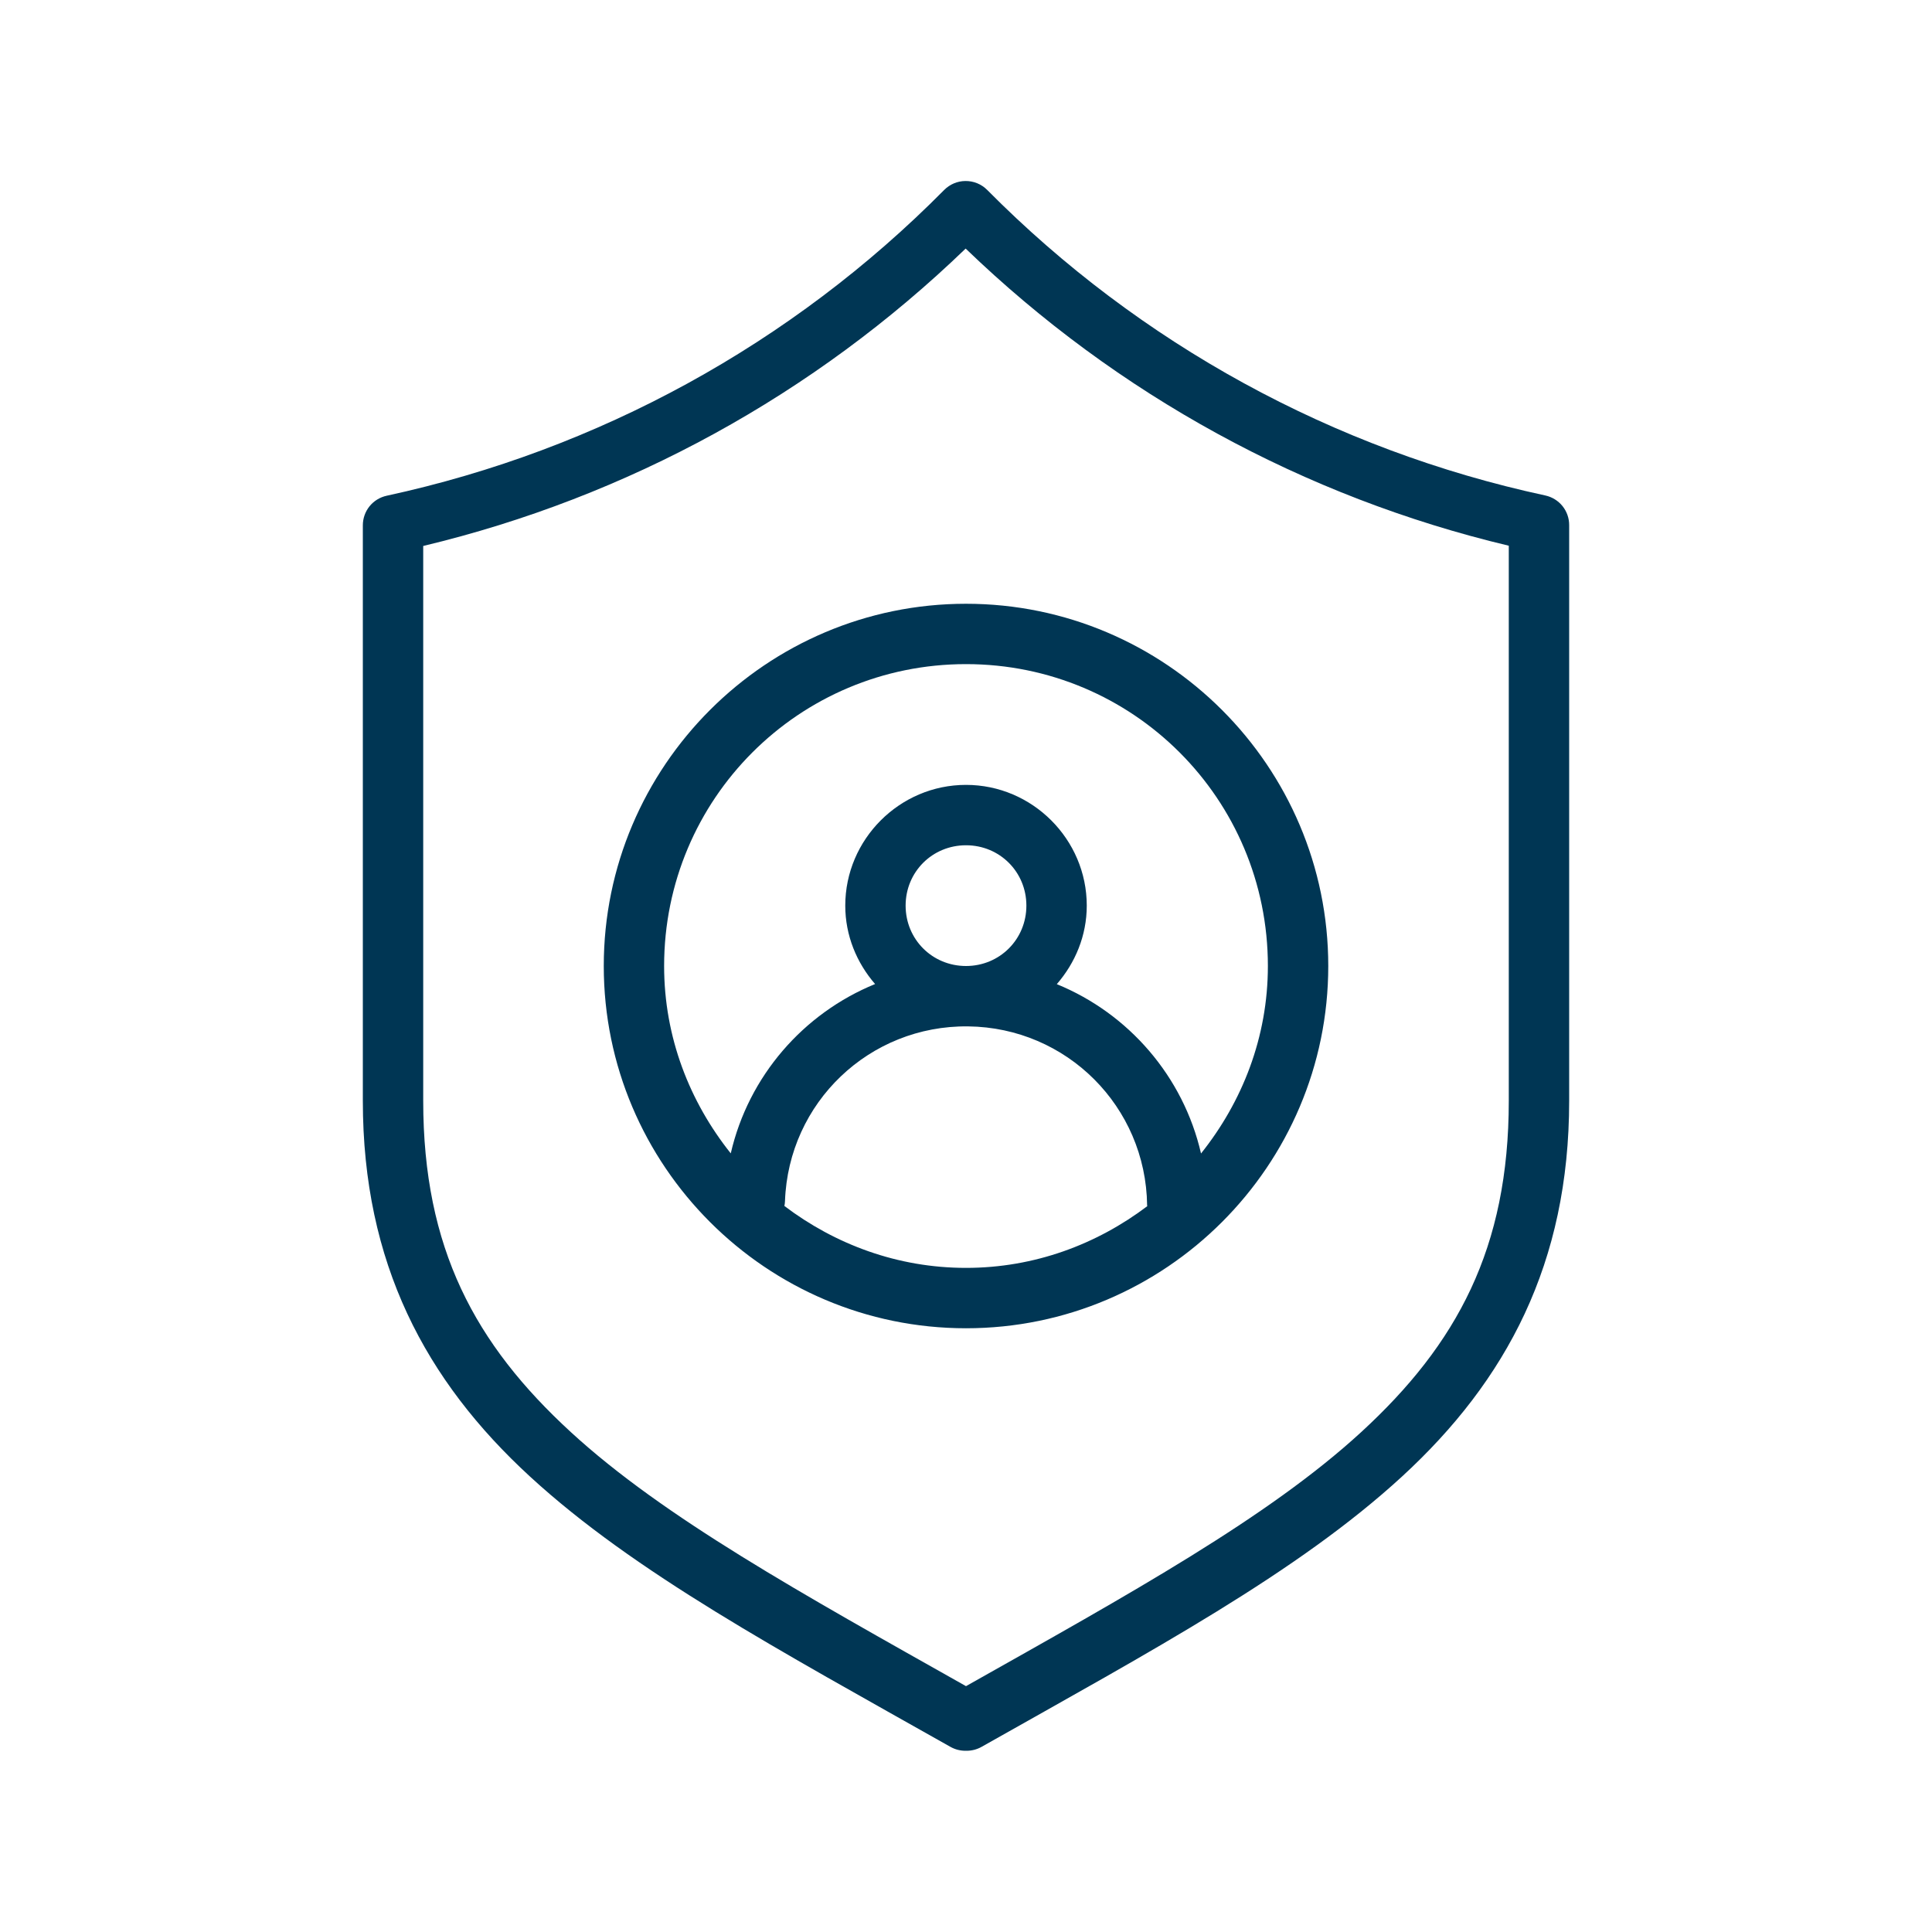 <?xml version="1.0" encoding="UTF-8"?> <svg xmlns="http://www.w3.org/2000/svg" width="71" height="71" viewBox="0 0 71 71" fill="none"> <path d="M35.474 6.652C35.182 6.655 34.904 6.774 34.698 6.981C29.102 12.635 21.985 16.536 14.21 18.218C13.961 18.272 13.739 18.409 13.579 18.607C13.42 18.805 13.334 19.052 13.334 19.306V40.453C13.334 46.421 15.638 50.736 19.479 54.264C23.32 57.792 28.635 60.645 34.937 64.201C35.104 64.293 35.292 64.341 35.483 64.34H35.517C35.708 64.341 35.896 64.293 36.063 64.201C42.365 60.645 47.68 57.792 51.521 54.264C55.362 50.736 57.666 46.421 57.666 40.453V19.297C57.667 19.043 57.58 18.796 57.421 18.598C57.261 18.4 57.039 18.263 56.791 18.209C49.008 16.534 41.88 12.631 36.276 6.977C36.171 6.872 36.046 6.789 35.908 6.733C35.77 6.677 35.623 6.65 35.474 6.652ZM35.487 9.135C41.055 14.5 47.925 18.264 55.447 20.055V40.453C55.447 45.874 53.544 49.395 50.022 52.63C46.607 55.766 41.559 58.551 35.5 61.965C29.442 58.551 24.393 55.766 20.979 52.63C17.456 49.395 15.553 45.874 15.553 40.453V20.064C23.067 18.266 29.927 14.498 35.487 9.135ZM35.5 22.188C28.161 22.188 22.188 28.161 22.188 35.5C22.188 42.839 28.161 48.813 35.5 48.813C42.839 48.813 48.813 42.839 48.813 35.5C48.813 28.161 42.839 22.188 35.5 22.188ZM35.5 24.406C41.64 24.406 46.594 29.36 46.594 35.5C46.594 38.123 45.651 40.494 44.137 42.39C43.485 39.559 41.48 37.247 38.837 36.167C39.513 35.388 39.938 34.386 39.938 33.281C39.938 30.844 37.938 28.844 35.5 28.844C33.062 28.844 31.063 30.844 31.063 33.281C31.063 34.384 31.485 35.384 32.159 36.163C29.522 37.24 27.509 39.547 26.855 42.386C25.344 40.491 24.406 38.12 24.406 35.5C24.406 29.36 29.36 24.406 35.5 24.406ZM35.5 31.063C36.739 31.063 37.719 32.043 37.719 33.281C37.719 34.52 36.739 35.5 35.5 35.5C34.261 35.5 33.281 34.52 33.281 33.281C33.281 32.043 34.261 31.063 35.5 31.063ZM35.578 37.719C39.203 37.761 42.11 40.668 42.156 44.293C42.158 44.304 42.159 44.316 42.161 44.327C40.303 45.73 38.014 46.594 35.5 46.594C32.981 46.594 30.686 45.727 28.826 44.319C28.839 44.259 28.846 44.198 28.848 44.137C28.979 40.514 31.953 37.676 35.578 37.719Z" fill="#003654"></path> </svg> 